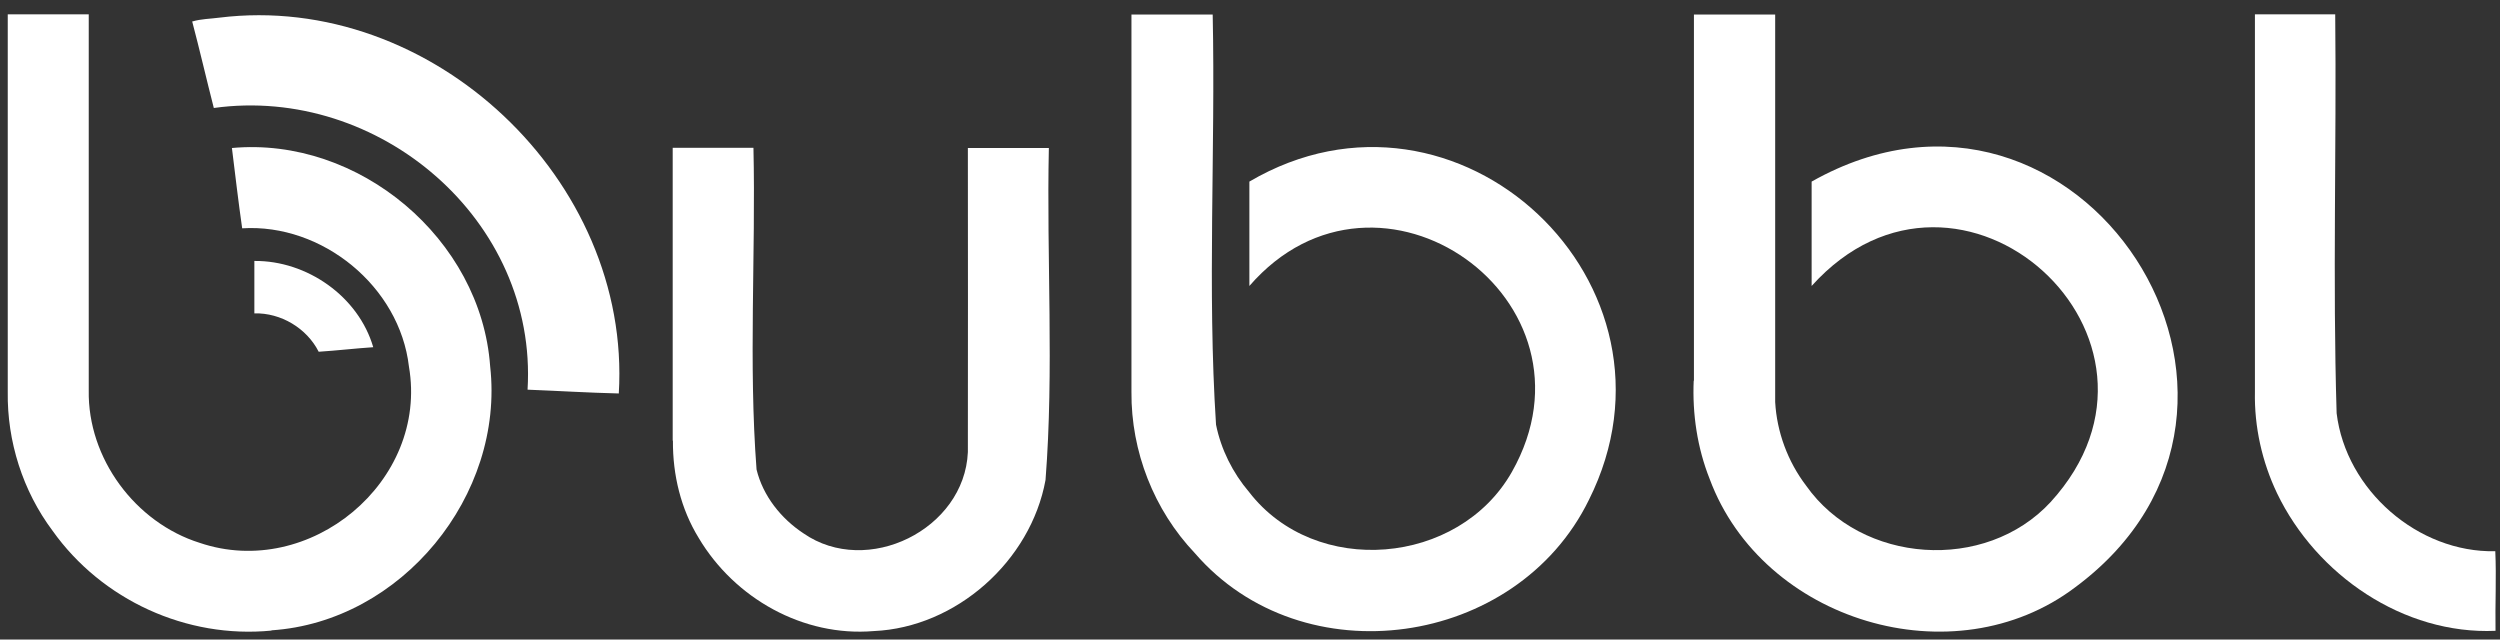 <svg width="129" height="33" viewBox="0 0 129 33" fill="none" xmlns="http://www.w3.org/2000/svg">
<rect x="0" y="0" width="129" height="33" fill="#333333" stroke="none"/>
<path d="M14.008 32.538C9.631 32.968 5.255 30.964 2.711 27.385C1.174 25.332 0.363 22.774 0.4 20.216C0.4 13.724 0.4 7.231 0.4 0.738C1.789 0.738 3.178 0.738 4.579 0.738C4.579 7.206 4.579 13.675 4.579 20.143C4.518 23.647 6.976 26.967 10.307 28.012C15.975 29.931 22.121 24.852 21.101 18.913C20.621 14.781 16.626 11.523 12.496 11.781C12.299 10.403 12.139 9.026 11.967 7.637C18.519 7.034 24.825 12.334 25.292 18.901C26.042 25.565 20.719 32.083 14.008 32.525V32.538Z" fill="white"/>
<path d="M13.125 16.17C14.489 16.134 15.829 16.933 16.444 18.15C17.391 18.089 18.325 17.978 19.259 17.916C18.497 15.297 15.842 13.441 13.125 13.465C13.125 14.363 13.125 15.273 13.125 16.17Z" fill="white"/>
<path d="M9.914 1.096C10.307 2.584 10.652 4.084 11.033 5.572C19.552 4.391 27.751 11.364 27.222 20.107C28.796 20.168 30.357 20.266 31.93 20.303C32.594 9.285 22.268 -0.441 11.315 0.911C10.848 0.973 10.381 0.973 9.926 1.108L9.914 1.096Z" fill="white"/>
<path d="M34.723 22.75C34.711 24.496 35.129 26.255 36.051 27.755C37.907 30.878 41.447 32.87 45.086 32.563C49.339 32.378 53.187 28.948 53.949 24.767C54.392 19.086 53.998 13.343 54.121 7.637C52.732 7.637 51.331 7.637 49.942 7.637C49.942 12.863 49.954 18.102 49.942 23.328C49.77 27.324 44.742 29.796 41.46 27.521C40.304 26.759 39.37 25.591 39.038 24.226C38.62 18.729 39.001 13.146 38.878 7.625C37.489 7.625 36.1 7.625 34.711 7.625C34.711 12.654 34.711 17.696 34.711 22.725L34.723 22.75Z" fill="white"/>
<path d="M58.383 20.228C58.359 23.29 59.539 26.315 61.653 28.541C67.222 34.996 78.26 33.41 81.985 25.799C87.566 14.67 75.212 3.062 64.468 9.37C64.468 11.165 64.468 12.961 64.468 14.756C71.131 7.071 83.018 15.494 78.015 24.348C75.273 29.192 67.873 29.82 64.456 25.393C63.608 24.397 63.005 23.192 62.747 21.913C62.292 14.891 62.722 7.796 62.575 0.75C61.174 0.75 59.785 0.75 58.383 0.75C58.383 7.243 58.383 13.735 58.383 20.24V20.228Z" fill="white"/>
<path d="M87.395 19.638C87.321 21.359 87.579 23.105 88.219 24.716C90.948 32.058 100.819 35.046 107.088 30.299C119.811 20.855 107.26 1.586 93.48 9.37C93.48 11.165 93.48 12.961 93.48 14.756C101.126 6.259 113.529 17.461 105.809 25.909C102.441 29.549 96.049 29.106 93.197 25.061C92.251 23.819 91.685 22.294 91.599 20.744C91.599 14.08 91.599 7.415 91.599 0.75C90.198 0.75 88.796 0.75 87.407 0.75C87.407 7.046 87.407 13.354 87.407 19.65L87.395 19.638Z" fill="white"/>
<path d="M116.354 20.216C116.317 22.024 116.723 23.832 117.497 25.455C119.525 29.673 124.025 32.759 128.769 32.55C128.745 31.185 128.819 29.808 128.757 28.443C124.762 28.529 121.05 25.283 120.57 21.323C120.361 14.474 120.57 7.6 120.497 0.738C119.12 0.738 117.731 0.738 116.354 0.738C116.354 7.231 116.354 13.724 116.354 20.216Z" fill="white"/>
</svg>
